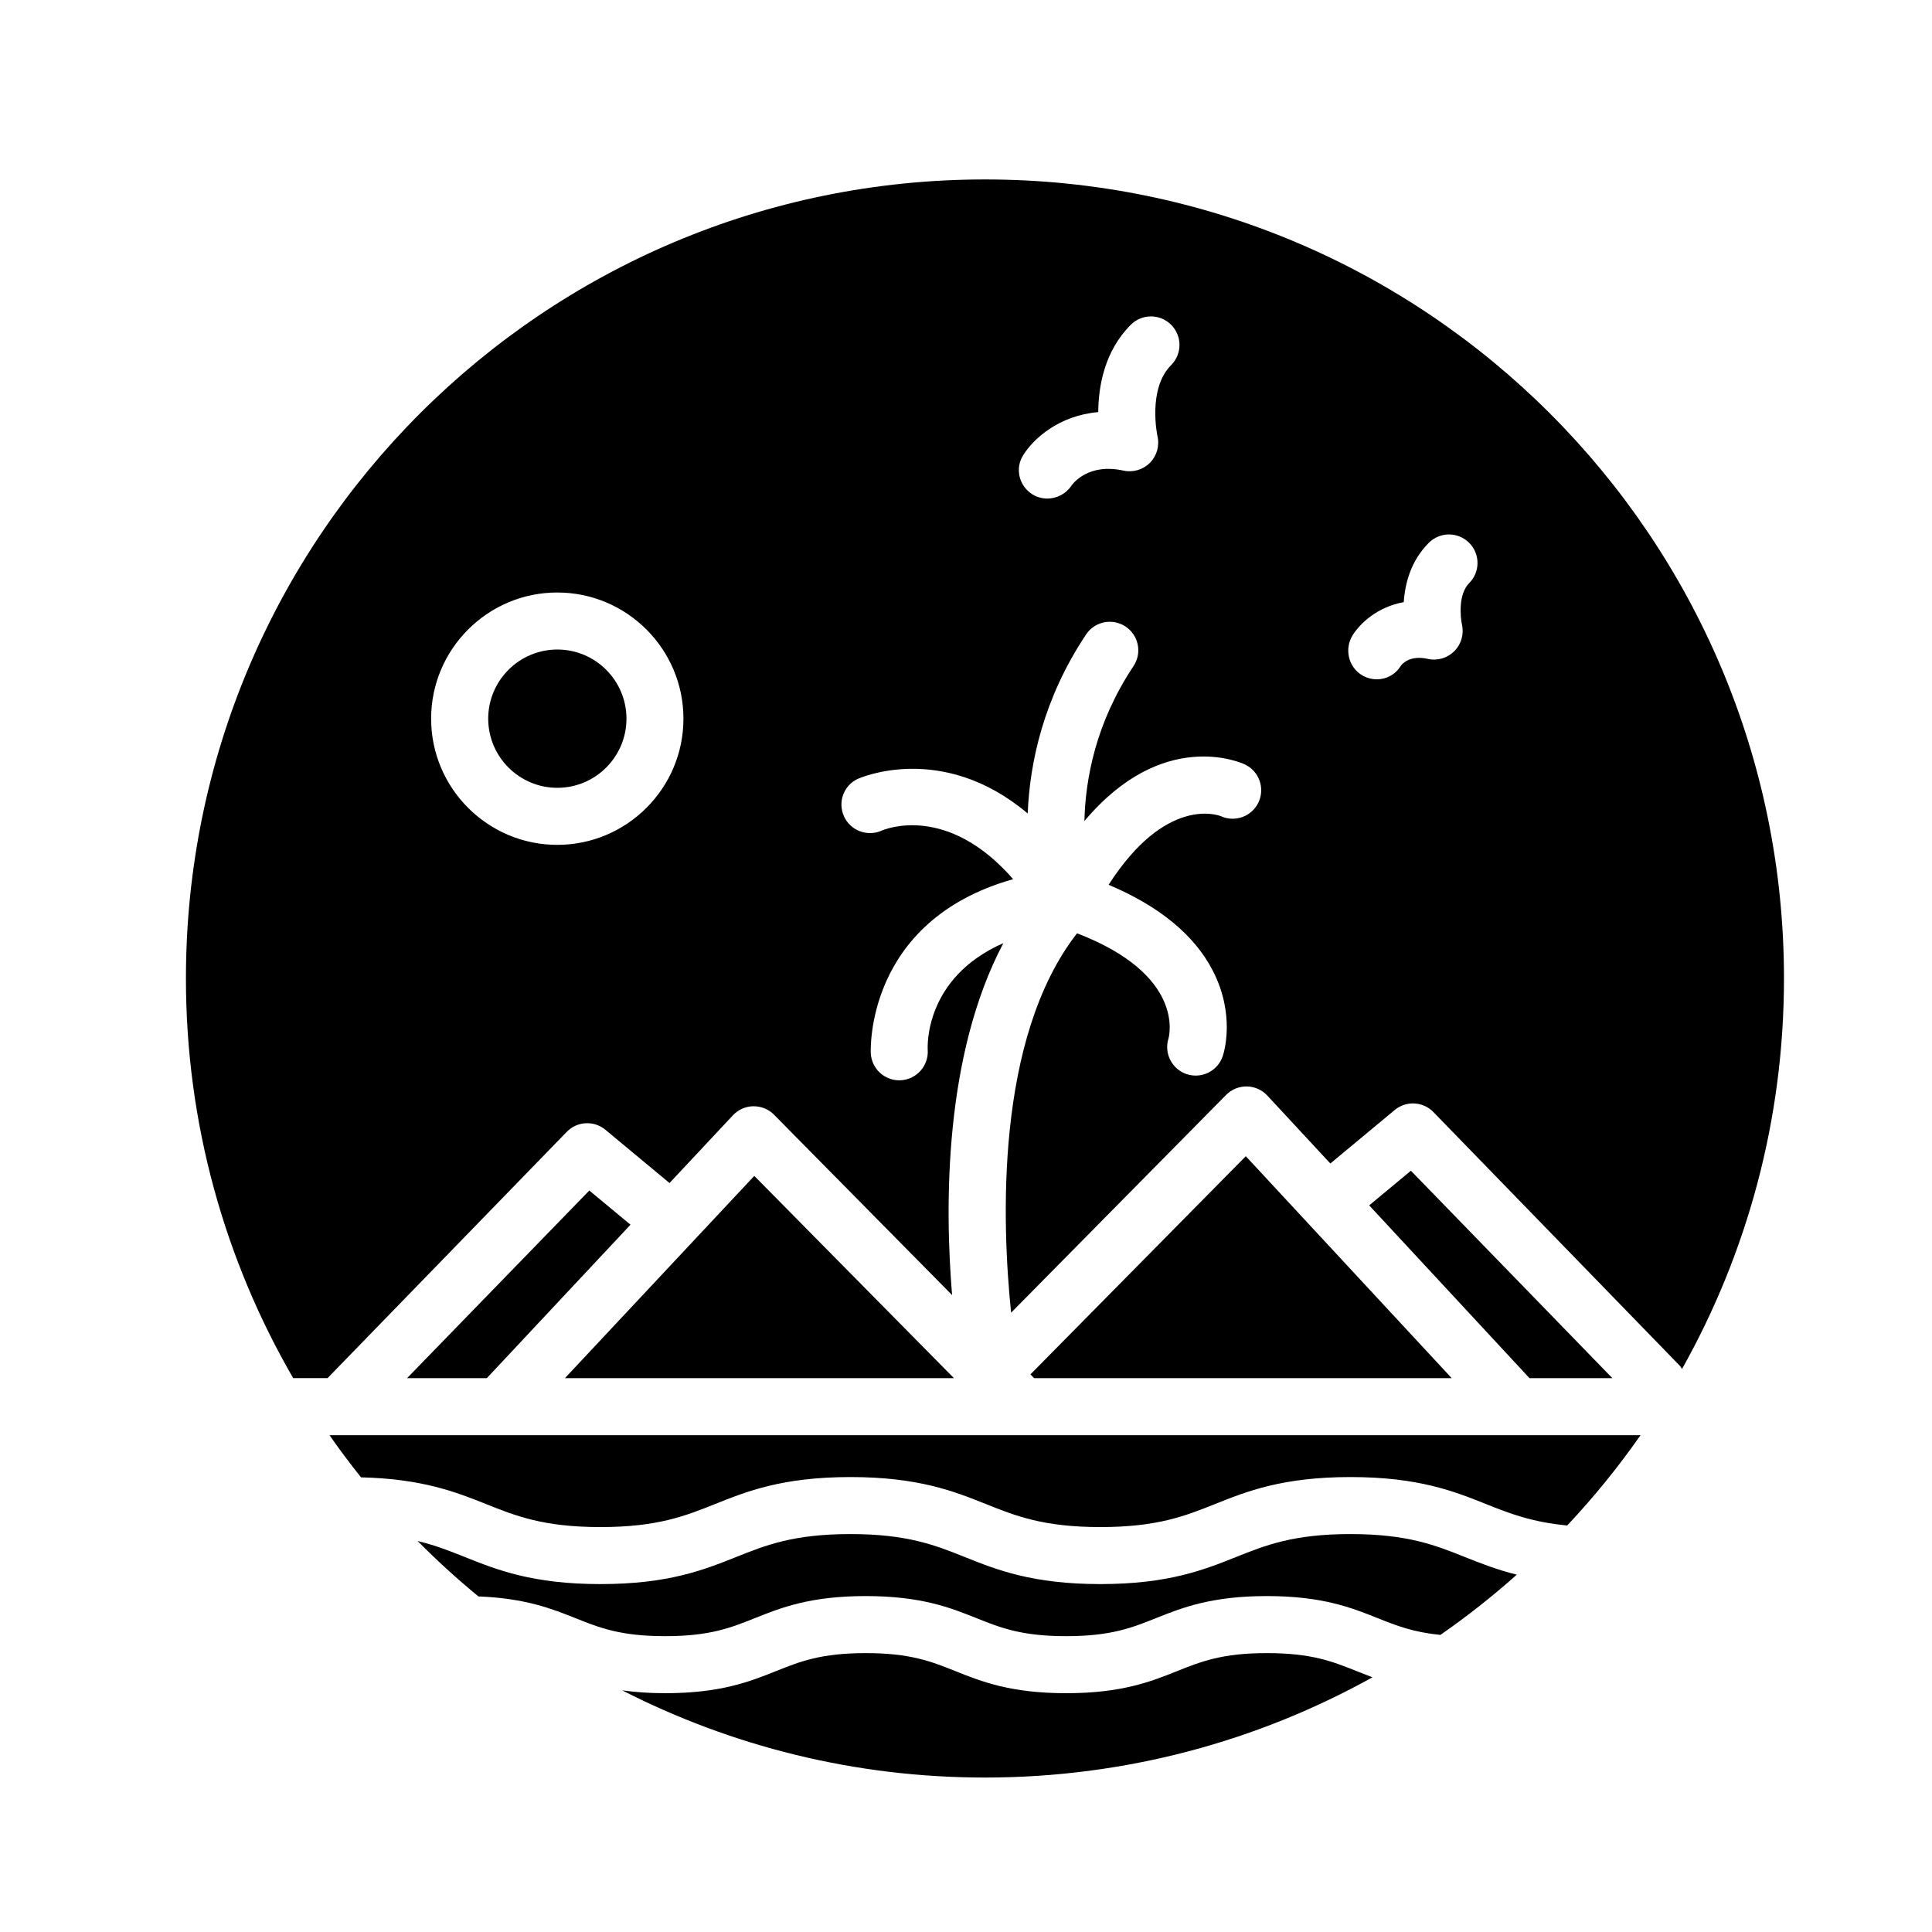 <?xml version="1.0" encoding="UTF-8"?>
<!-- Uploaded to: ICON Repo, www.iconrepo.com, Generator: ICON Repo Mixer Tools -->
<svg fill="#000000" width="800px" height="800px" version="1.1" viewBox="144 144 512 512" xmlns="http://www.w3.org/2000/svg">
 <g>
  <path d="m396.74 509.16-52.844-53.535-50.18 53.598h103.02z"/>
  <path d="m231.32 524.34c2.664 3.82 5.453 7.543 8.352 11.168 16.184 0.379 25.215 3.914 33.16 7.094 7.82 3.129 15.203 6.086 30.305 6.086 15.109 0 22.496-2.957 30.32-6.086 8.398-3.359 17.914-7.168 35.934-7.168 18.016 0 27.527 3.809 35.922 7.168 7.82 3.129 15.203 6.086 30.305 6.086 15.113 0 22.504-2.957 30.336-6.086 8.398-3.359 17.922-7.168 35.945-7.168 18.02 0 27.543 3.809 35.941 7.168 6.117 2.445 12.016 4.762 21.484 5.668 7.039-7.488 13.539-15.477 19.434-23.93z"/>
  <path d="m230.8 509.22 63.395-65.266c2.75-2.836 7.215-3.074 10.254-0.543l16.977 14.105 16.812-17.957c1.406-1.5 3.359-2.363 5.414-2.394 2.141 0.012 4.035 0.781 5.477 2.246l47.184 47.797c-1.977-23.926-2.09-63.617 13.586-93.266-20.902 9.184-20.102 27.387-20.043 28.312 0.262 4.16-2.898 7.754-7.062 8.02-0.168 0.012-0.328 0.016-0.488 0.016-3.953 0-7.281-3.074-7.535-7.078-0.023-0.383-1.699-35.121 37.727-46.223-17.516-20.129-34.047-13.211-34.848-12.863-3.785 1.676-8.254 0.012-9.969-3.758-1.719-3.762-0.137-8.188 3.606-9.949 0.273-0.121 22.27-10.066 45.066 9.16 0.535-13.34 4.09-30.359 15.461-47.434 2.312-3.477 7.004-4.41 10.48-2.098 3.473 2.312 4.414 7.008 2.098 10.48-9.977 14.973-12.758 29.82-13.012 41.066 20.773-24.766 41.473-15.508 42.516-15.012 3.773 1.777 5.391 6.281 3.617 10.055-1.758 3.734-6.188 5.356-9.934 3.672-0.863-0.352-14.695-5.336-29.781 18.164 13.395 5.664 22.707 13.266 27.594 22.738 6.004 11.648 3.023 21.547 2.66 22.641-1.047 3.18-4.004 5.188-7.18 5.188-0.781 0-1.578-0.121-2.367-0.379-3.926-1.301-6.074-5.5-4.848-9.43 0.266-0.941 4.254-16.965-24.227-27.895-21.773 27.965-19.91 76.98-17.473 100.54l56.977-57.711c1.449-1.473 3.445-2.273 5.496-2.246 2.062 0.035 4.019 0.906 5.422 2.414l16.703 18.008 17.059-14.176c3.031-2.523 7.496-2.289 10.254 0.543l65.219 67.148c0.281 0.289 0.453 0.621 0.664 0.941 17.184-30.605 27.023-65.887 27.023-103.49 0-116.95-94.797-211.75-211.75-211.75-116.95 0-211.75 94.801-211.75 211.75 0 38.602 10.379 74.75 28.426 105.91l9.102-0.004zm271.65-196.85c1.965-3.176 6.574-7.535 13.562-8.801 0.324-4.957 1.875-10.953 6.641-15.719 2.953-2.953 7.734-2.953 10.688 0 2.953 2.949 2.953 7.738 0 10.688-2.922 2.922-2.336 9.059-1.906 10.977 0.574 2.523-0.18 5.199-2.004 7.031-1.828 1.832-4.453 2.641-6.992 2.07-4.715-1.047-6.746 1.18-7.254 1.891-1.41 2.289-3.82 3.516-6.301 3.516-1.371 0-2.769-0.371-4.035-1.152-3.555-2.199-4.594-6.949-2.398-10.5zm-87.324-47.695c2.719-4.398 9.492-10.578 19.922-11.461 0.051-6.949 1.672-16.191 8.625-23.148 2.953-2.953 7.734-2.949 10.688 0 2.953 2.953 2.953 7.738 0 10.691-6.297 6.301-3.648 18.715-3.617 18.844 0.586 2.527-0.168 5.199-1.996 7.043-1.832 1.844-4.481 2.625-7.008 2.074-9.316-2.074-13.41 3.41-13.844 4.047-1.473 2.172-3.894 3.359-6.359 3.359-1.395 0-2.805-0.387-4.055-1.195-3.445-2.25-4.523-6.758-2.356-10.254zm-123.44 36.344c18.434 0 33.434 15 33.434 33.438s-15 33.438-33.434 33.438c-18.434 0-33.434-15-33.434-33.438s15-33.438 33.434-33.438z"/>
  <path d="m291.7 352.78c10.102 0 18.32-8.219 18.32-18.324s-8.219-18.324-18.32-18.324c-10.102 0-18.32 8.219-18.32 18.324s8.223 18.324 18.32 18.324z"/>
  <path d="m251.88 509.22h21.137l38.07-40.66-10.914-9.059z"/>
  <path d="m417.07 508.23 0.98 0.992h110.66l-54.562-58.816z"/>
  <path d="m503.51 586.86c-6.41-2.559-11.941-4.769-23.781-4.769-11.84 0-17.367 2.211-23.781 4.769-6.863 2.746-14.641 5.856-29.391 5.856-14.742 0-22.516-3.109-29.379-5.856-6.402-2.559-11.93-4.769-23.758-4.769-11.836 0-17.367 2.211-23.77 4.769-6.863 2.746-14.641 5.856-29.383 5.856-4.367 0-8.066-0.297-11.367-0.75 28.859 14.738 61.504 23.102 96.125 23.102 37.273 0 72.27-9.664 102.69-26.566-1.453-0.551-2.859-1.102-4.207-1.641z"/>
  <path d="m296.51 572.83c6.402 2.559 11.93 4.769 23.758 4.769 11.836 0 17.367-2.211 23.77-4.769 6.863-2.746 14.641-5.856 29.383-5.856 14.738 0 22.512 3.109 29.371 5.856 6.402 2.559 11.934 4.769 23.758 4.769 11.84 0 17.371-2.211 23.785-4.769 6.863-2.746 14.641-5.856 29.387-5.856s22.523 3.109 29.387 5.856c4.949 1.977 9.406 3.727 16.609 4.438 7.07-4.918 13.828-10.238 20.238-15.961-5.371-1.352-9.699-3.059-13.738-4.676-7.828-3.129-15.219-6.086-30.336-6.086-15.113 0-22.512 2.957-30.336 6.086-8.398 3.359-17.922 7.168-35.941 7.168-18.012 0-27.527-3.809-35.922-7.168-7.82-3.129-15.203-6.086-30.305-6.086-15.109 0-22.496 2.957-30.32 6.086-8.398 3.359-17.914 7.168-35.934 7.168-18.012 0-27.523-3.809-35.922-7.168-3.934-1.578-7.769-3.102-12.531-4.242 5.117 5.164 10.496 10.066 16.117 14.68 12.387 0.477 19.469 3.258 25.723 5.762z"/>
  <path d="m571.29 509.22-53.387-54.965-11.051 9.18 42.473 45.785z"/>
 </g>
</svg>